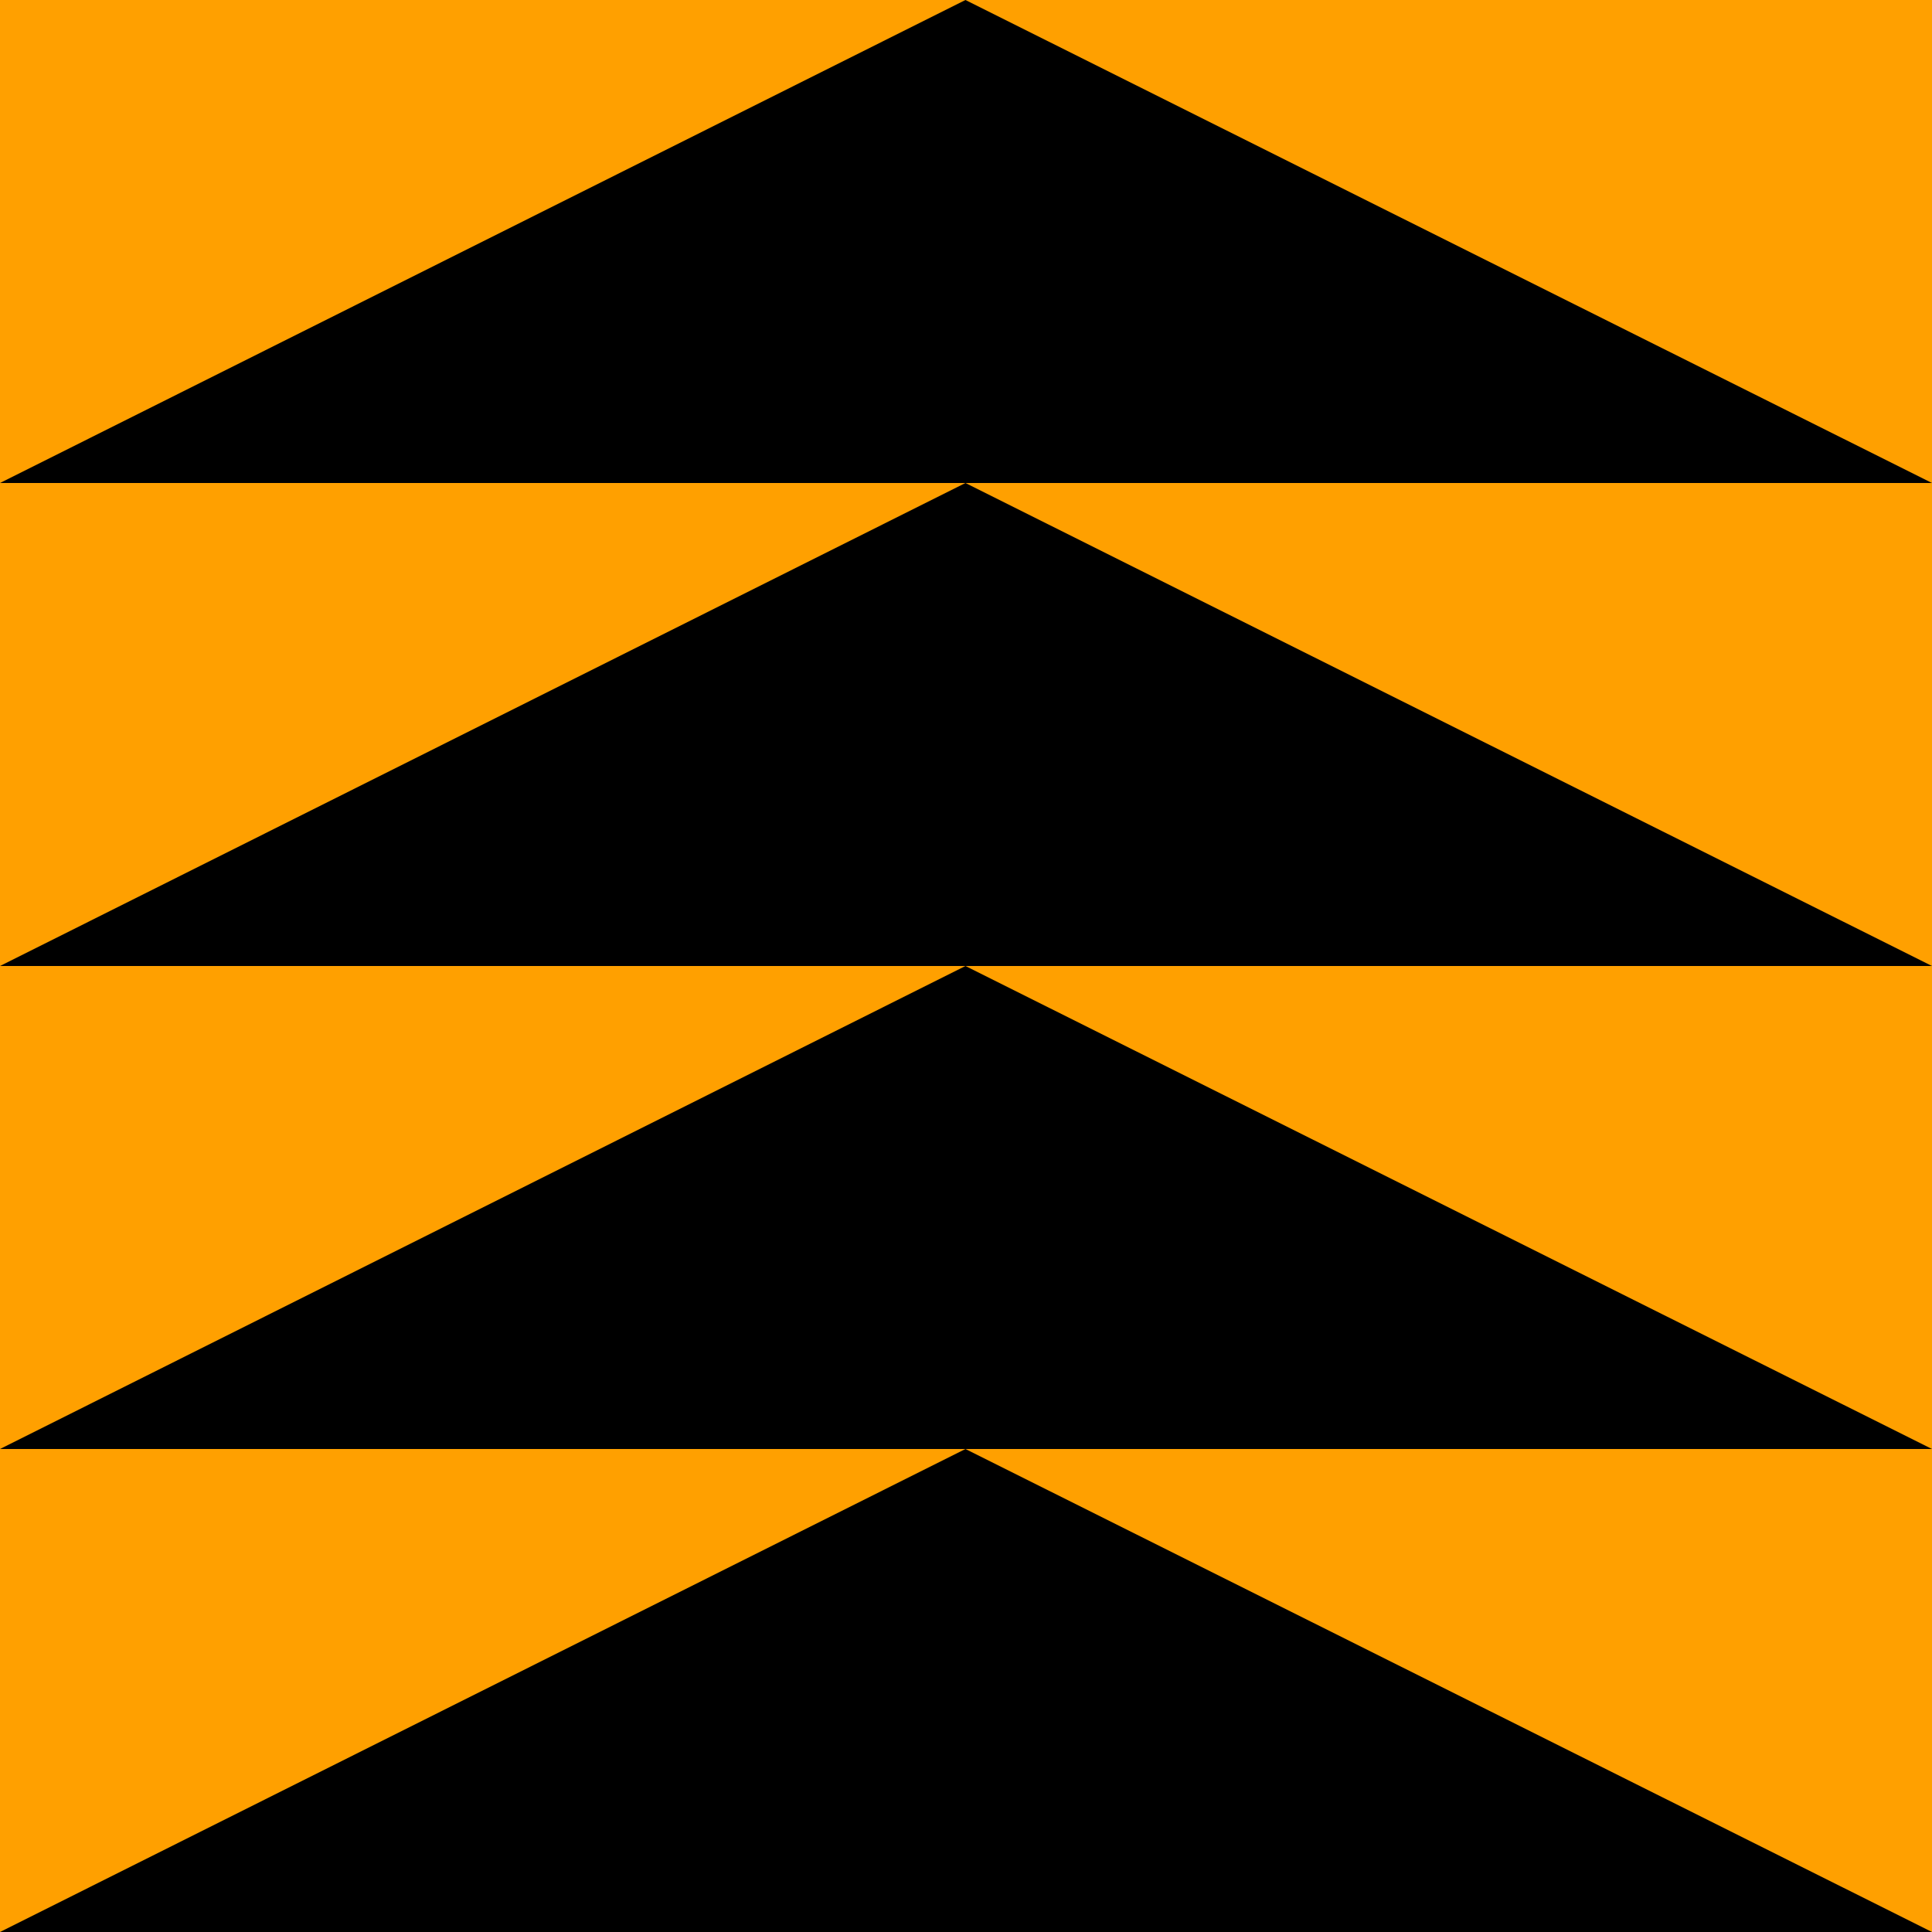 <?xml version="1.0" encoding="UTF-8"?> <svg xmlns="http://www.w3.org/2000/svg" viewBox="0 0 480 480"><defs><style>.cls-1{fill:#ffa000;}</style></defs><g id="Layer_2" data-name="Layer 2"><g id="Слой_1" data-name="Слой 1"><rect class="cls-1" width="480" height="480"></rect><path d="M0,480,239.86,360,480,480Z"></path><path d="M0,360,239.86,240,480,360Z"></path><path d="M0,240,239.86,120,480,240Z"></path><path d="M0,120,239.86,0,480,120Z"></path></g></g></svg> 